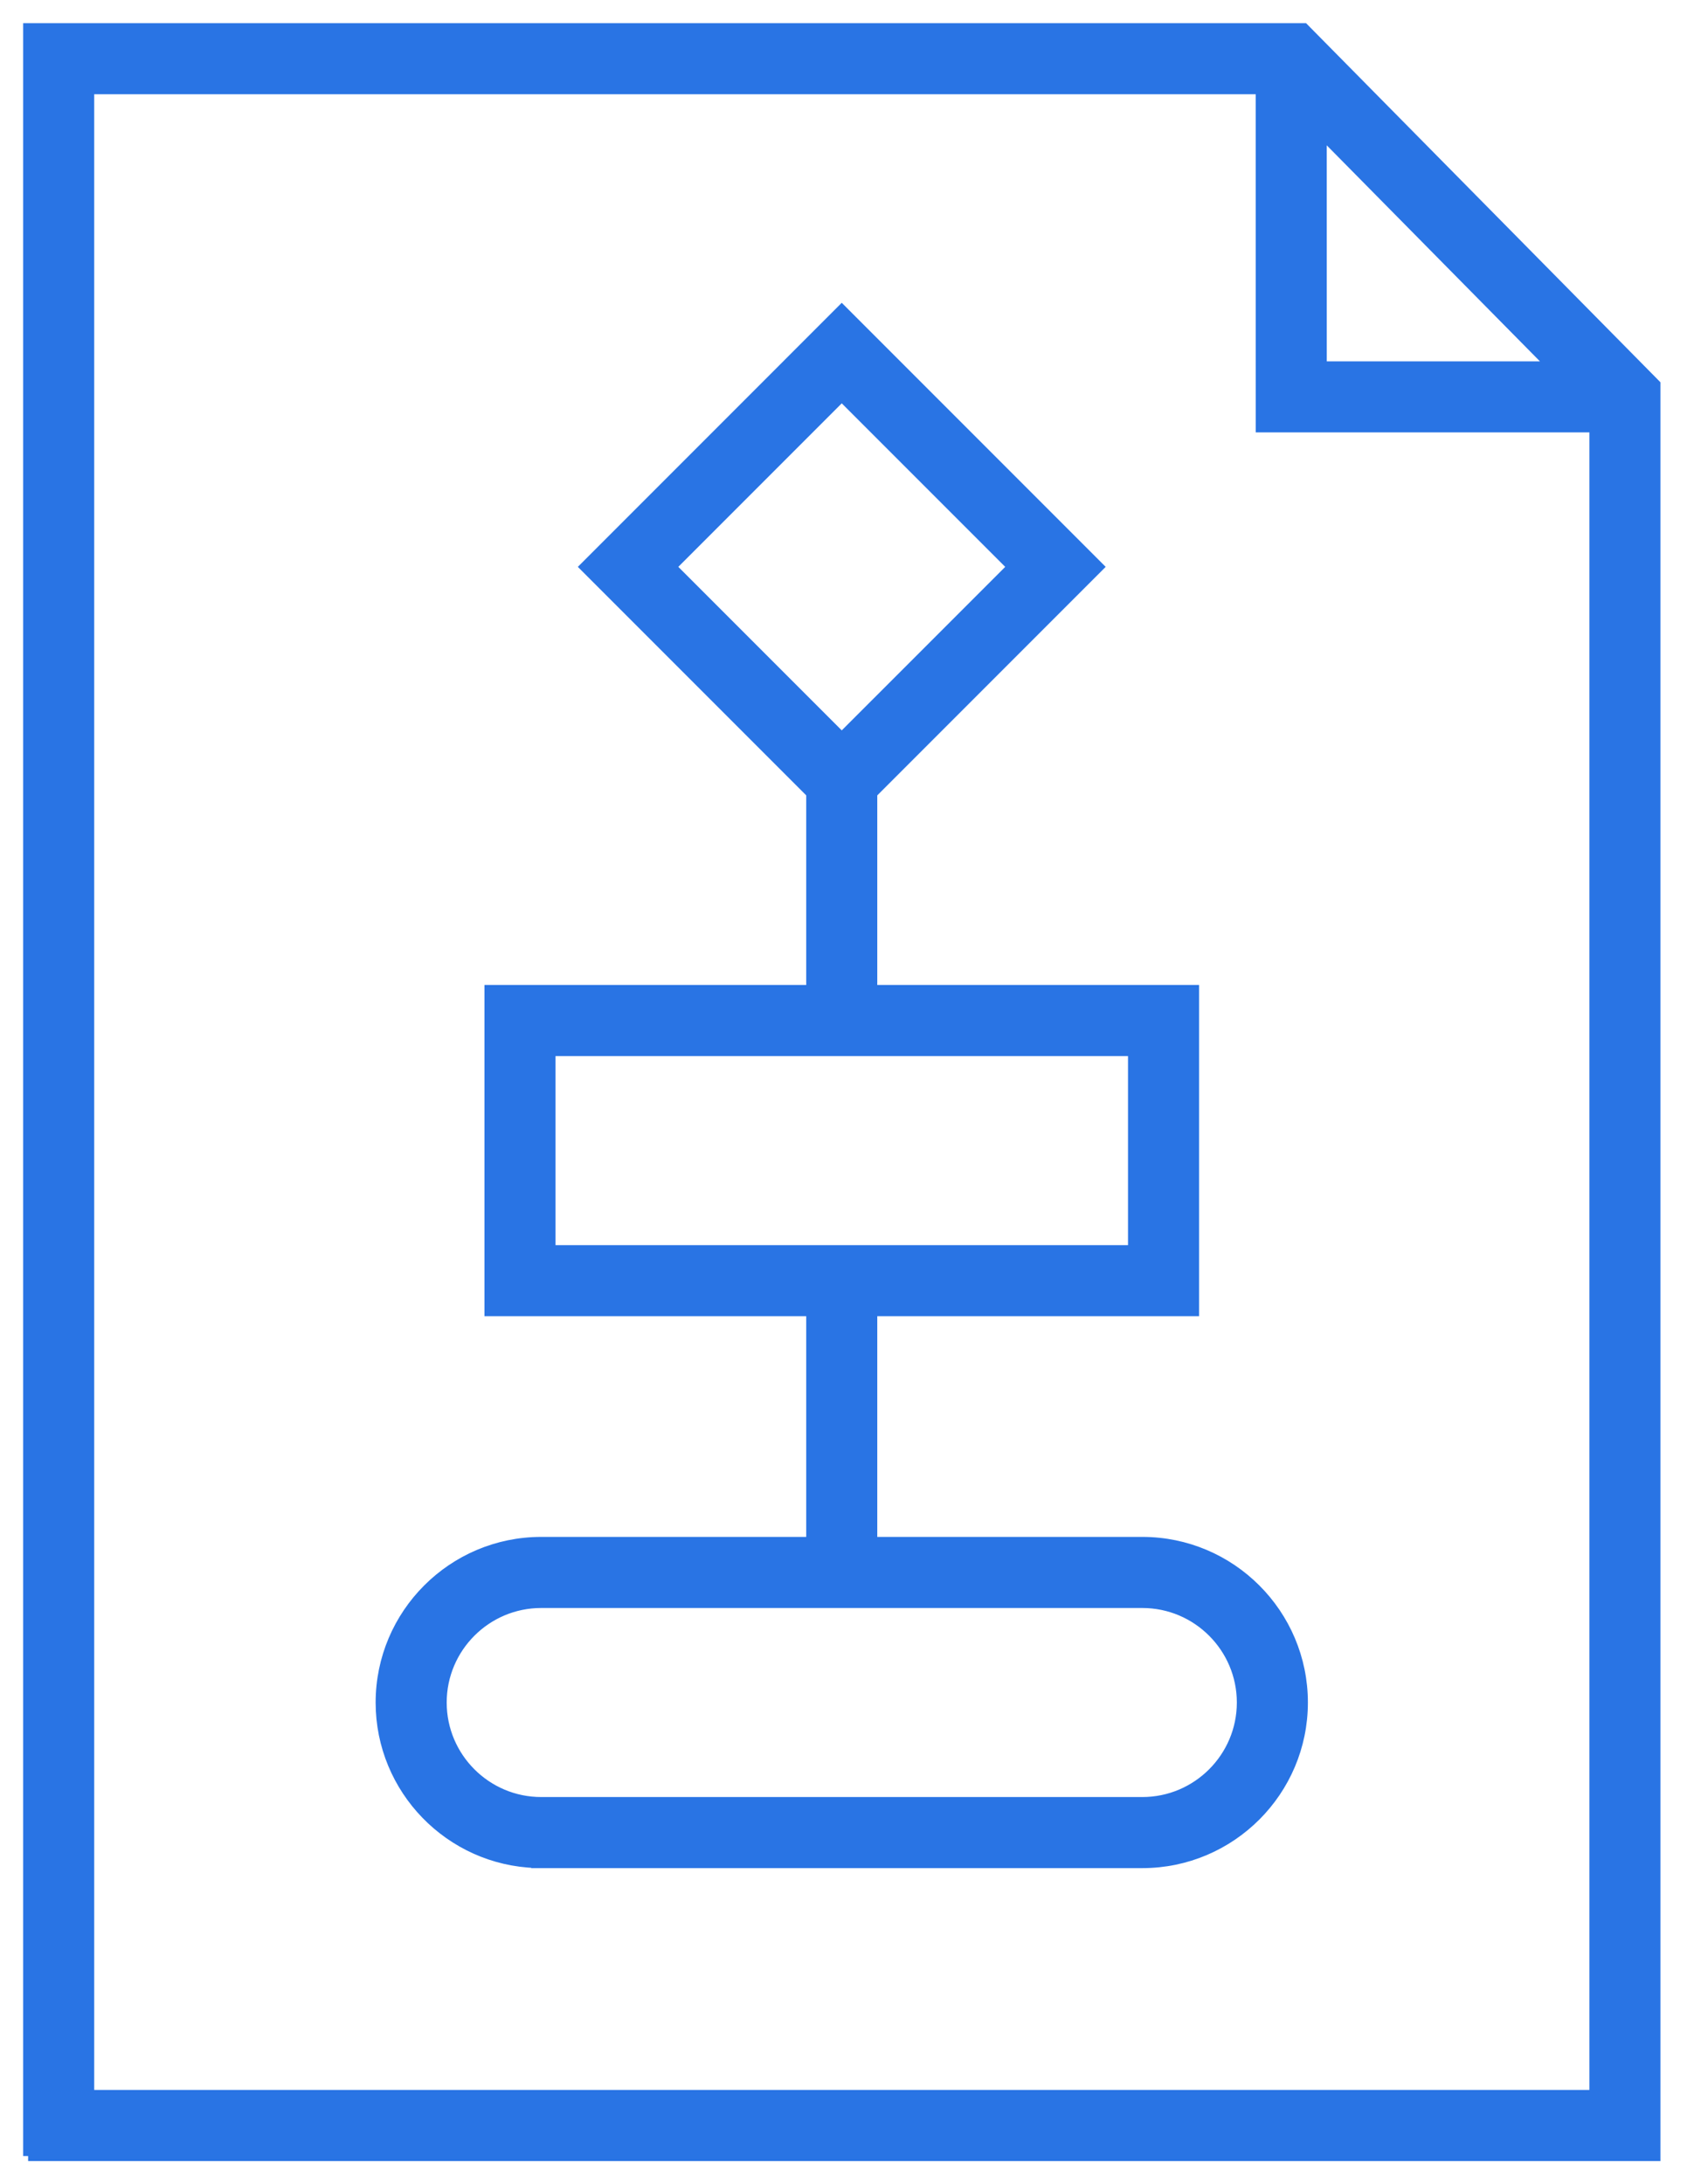 <?xml version="1.0" encoding="UTF-8"?>
<svg xmlns="http://www.w3.org/2000/svg" width="51" height="66" viewBox="0 0 51 66" fill="none">
  <path d="M1 0.85H0.85V1V64.85V65V65L1 65V65.15H49.897H50.047V65V11.675V11.613L50.004 11.569L39.465 0.895L39.421 0.85H39.358H1ZM48.199 12.916V63.302H2.698V2.698H38.111L38.112 12.767L38.112 12.916H38.262H48.199ZM39.96 11.069L39.959 4.026L46.913 11.069H39.96Z" fill="#2974E4" stroke="#2974E4" stroke-width="0.3"></path>
  <path d="M34.535 46.591H26.371V39.622H35.949H36.099V39.472V30.064V29.914H35.949H26.371V23.972L33.108 17.235L33.214 17.129L33.108 17.023L25.553 9.468L25.447 9.362L25.341 9.468L17.787 17.023L17.681 17.129L17.787 17.235L24.523 23.971V29.914H14.946H14.796V30.064V39.472V39.622H14.946H24.523V46.591H16.36C13.684 46.591 11.506 48.768 11.506 51.445C11.506 54.071 13.603 56.217 16.21 56.296V56.299H16.36H34.535C37.211 56.299 39.389 54.121 39.389 51.445C39.389 48.768 37.211 46.591 34.535 46.591ZM13.354 51.445C13.354 49.788 14.703 48.439 16.36 48.439H34.535C36.192 48.439 37.541 49.788 37.541 51.445C37.541 53.102 36.192 54.451 34.535 54.451H16.36C14.703 54.451 13.354 53.102 13.354 51.445ZM34.251 31.762V37.774H16.644V31.762H34.251ZM25.447 11.976L30.601 17.129L25.447 22.282L20.294 17.129L25.447 11.976Z" fill="#2974E4" stroke="#2974E4" stroke-width="0.3"></path>
</svg>
